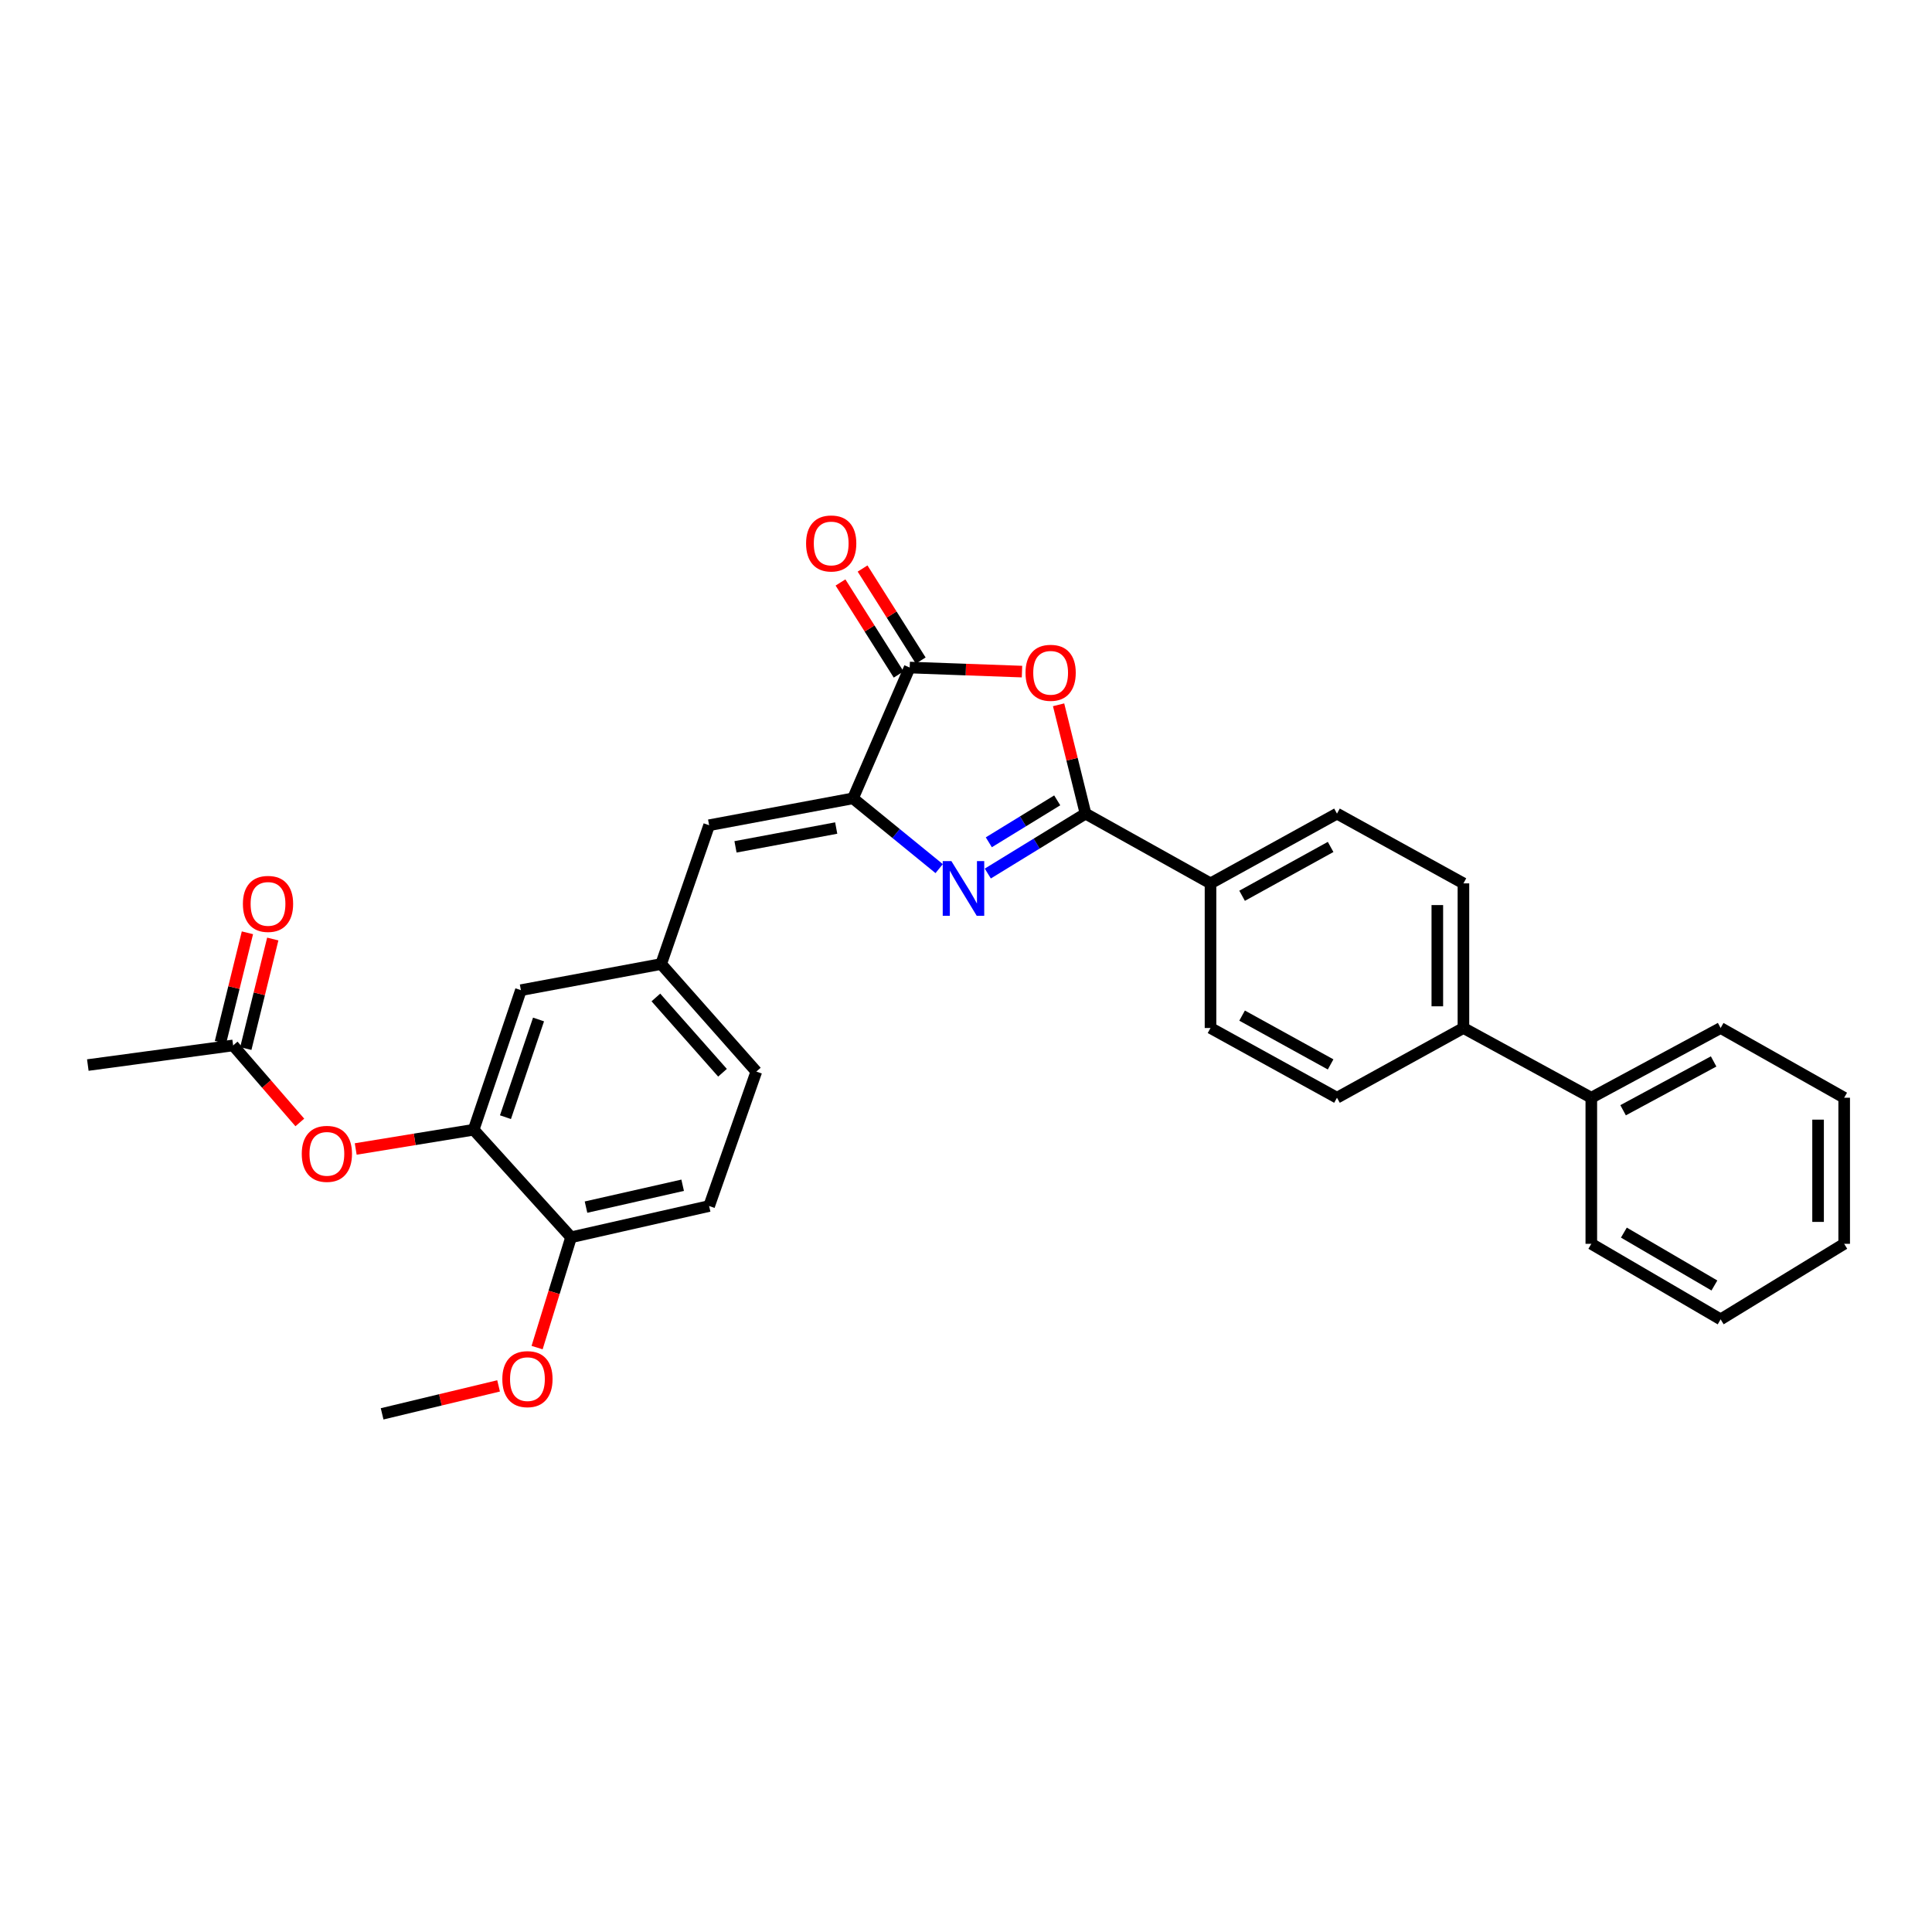 <?xml version='1.0' encoding='iso-8859-1'?>
<svg version='1.1' baseProfile='full'
              xmlns='http://www.w3.org/2000/svg'
                      xmlns:rdkit='http://www.rdkit.org/xml'
                      xmlns:xlink='http://www.w3.org/1999/xlink'
                  xml:space='preserve'
width='1000px' height='1000px' viewBox='0 0 1000 1000'>
<!-- END OF HEADER -->
<rect style='opacity:1.0;fill:#FFFFFF;stroke:none' width='1000' height='1000' x='0' y='0'> </rect>
<path class='bond-0' d='M 511.286,452.142 L 536.574,436.636' style='fill:none;fill-rule:evenodd;stroke:#0000FF;stroke-width:6px;stroke-linecap:butt;stroke-linejoin:miter;stroke-opacity:1' />
<path class='bond-0' d='M 536.574,436.636 L 561.862,421.129' style='fill:none;fill-rule:evenodd;stroke:#000000;stroke-width:6px;stroke-linecap:butt;stroke-linejoin:miter;stroke-opacity:1' />
<path class='bond-0' d='M 511.809,435.971 L 529.511,425.117' style='fill:none;fill-rule:evenodd;stroke:#0000FF;stroke-width:6px;stroke-linecap:butt;stroke-linejoin:miter;stroke-opacity:1' />
<path class='bond-0' d='M 529.511,425.117 L 547.212,414.262' style='fill:none;fill-rule:evenodd;stroke:#000000;stroke-width:6px;stroke-linecap:butt;stroke-linejoin:miter;stroke-opacity:1' />
<path class='bond-1' d='M 486.109,449.599 L 463.809,431.412' style='fill:none;fill-rule:evenodd;stroke:#0000FF;stroke-width:6px;stroke-linecap:butt;stroke-linejoin:miter;stroke-opacity:1' />
<path class='bond-1' d='M 463.809,431.412 L 441.509,413.225' style='fill:none;fill-rule:evenodd;stroke:#000000;stroke-width:6px;stroke-linecap:butt;stroke-linejoin:miter;stroke-opacity:1' />
<path class='bond-2' d='M 561.862,421.129 L 554.893,392.963' style='fill:none;fill-rule:evenodd;stroke:#000000;stroke-width:6px;stroke-linecap:butt;stroke-linejoin:miter;stroke-opacity:1' />
<path class='bond-2' d='M 554.893,392.963 L 547.925,364.797' style='fill:none;fill-rule:evenodd;stroke:#FF0000;stroke-width:6px;stroke-linecap:butt;stroke-linejoin:miter;stroke-opacity:1' />
<path class='bond-7' d='M 561.862,421.129 L 626.561,457.236' style='fill:none;fill-rule:evenodd;stroke:#000000;stroke-width:6px;stroke-linecap:butt;stroke-linejoin:miter;stroke-opacity:1' />
<path class='bond-3' d='M 441.509,413.225 L 470.852,345.516' style='fill:none;fill-rule:evenodd;stroke:#000000;stroke-width:6px;stroke-linecap:butt;stroke-linejoin:miter;stroke-opacity:1' />
<path class='bond-4' d='M 441.509,413.225 L 367.044,427.135' style='fill:none;fill-rule:evenodd;stroke:#000000;stroke-width:6px;stroke-linecap:butt;stroke-linejoin:miter;stroke-opacity:1' />
<path class='bond-4' d='M 432.82,428.593 L 380.694,438.33' style='fill:none;fill-rule:evenodd;stroke:#000000;stroke-width:6px;stroke-linecap:butt;stroke-linejoin:miter;stroke-opacity:1' />
<path class='bond-30' d='M 528.983,347.621 L 499.918,346.568' style='fill:none;fill-rule:evenodd;stroke:#FF0000;stroke-width:6px;stroke-linecap:butt;stroke-linejoin:miter;stroke-opacity:1' />
<path class='bond-30' d='M 499.918,346.568 L 470.852,345.516' style='fill:none;fill-rule:evenodd;stroke:#000000;stroke-width:6px;stroke-linecap:butt;stroke-linejoin:miter;stroke-opacity:1' />
<path class='bond-12' d='M 476.563,341.907 L 461.514,318.087' style='fill:none;fill-rule:evenodd;stroke:#000000;stroke-width:6px;stroke-linecap:butt;stroke-linejoin:miter;stroke-opacity:1' />
<path class='bond-12' d='M 461.514,318.087 L 446.465,294.267' style='fill:none;fill-rule:evenodd;stroke:#FF0000;stroke-width:6px;stroke-linecap:butt;stroke-linejoin:miter;stroke-opacity:1' />
<path class='bond-12' d='M 465.141,349.124 L 450.091,325.304' style='fill:none;fill-rule:evenodd;stroke:#000000;stroke-width:6px;stroke-linecap:butt;stroke-linejoin:miter;stroke-opacity:1' />
<path class='bond-12' d='M 450.091,325.304 L 435.042,301.484' style='fill:none;fill-rule:evenodd;stroke:#FF0000;stroke-width:6px;stroke-linecap:butt;stroke-linejoin:miter;stroke-opacity:1' />
<path class='bond-9' d='M 367.044,427.135 L 342.204,498.98' style='fill:none;fill-rule:evenodd;stroke:#000000;stroke-width:6px;stroke-linecap:butt;stroke-linejoin:miter;stroke-opacity:1' />
<path class='bond-5' d='M 245.159,584.75 L 269.616,512.514' style='fill:none;fill-rule:evenodd;stroke:#000000;stroke-width:6px;stroke-linecap:butt;stroke-linejoin:miter;stroke-opacity:1' />
<path class='bond-5' d='M 261.626,578.248 L 278.746,527.683' style='fill:none;fill-rule:evenodd;stroke:#000000;stroke-width:6px;stroke-linecap:butt;stroke-linejoin:miter;stroke-opacity:1' />
<path class='bond-6' d='M 245.159,584.75 L 214.638,589.732' style='fill:none;fill-rule:evenodd;stroke:#000000;stroke-width:6px;stroke-linecap:butt;stroke-linejoin:miter;stroke-opacity:1' />
<path class='bond-6' d='M 214.638,589.732 L 184.117,594.715' style='fill:none;fill-rule:evenodd;stroke:#FF0000;stroke-width:6px;stroke-linecap:butt;stroke-linejoin:miter;stroke-opacity:1' />
<path class='bond-32' d='M 245.159,584.75 L 295.581,640.411' style='fill:none;fill-rule:evenodd;stroke:#000000;stroke-width:6px;stroke-linecap:butt;stroke-linejoin:miter;stroke-opacity:1' />
<path class='bond-8' d='M 155.188,580.978 L 137.929,561.046' style='fill:none;fill-rule:evenodd;stroke:#FF0000;stroke-width:6px;stroke-linecap:butt;stroke-linejoin:miter;stroke-opacity:1' />
<path class='bond-8' d='M 137.929,561.046 L 120.67,541.114' style='fill:none;fill-rule:evenodd;stroke:#000000;stroke-width:6px;stroke-linecap:butt;stroke-linejoin:miter;stroke-opacity:1' />
<path class='bond-15' d='M 626.561,457.236 L 692.018,421.129' style='fill:none;fill-rule:evenodd;stroke:#000000;stroke-width:6px;stroke-linecap:butt;stroke-linejoin:miter;stroke-opacity:1' />
<path class='bond-15' d='M 642.906,463.651 L 688.726,438.377' style='fill:none;fill-rule:evenodd;stroke:#000000;stroke-width:6px;stroke-linecap:butt;stroke-linejoin:miter;stroke-opacity:1' />
<path class='bond-16' d='M 626.561,457.236 L 626.561,532.091' style='fill:none;fill-rule:evenodd;stroke:#000000;stroke-width:6px;stroke-linecap:butt;stroke-linejoin:miter;stroke-opacity:1' />
<path class='bond-14' d='M 127.23,542.729 L 134.208,514.384' style='fill:none;fill-rule:evenodd;stroke:#000000;stroke-width:6px;stroke-linecap:butt;stroke-linejoin:miter;stroke-opacity:1' />
<path class='bond-14' d='M 134.208,514.384 L 141.186,486.038' style='fill:none;fill-rule:evenodd;stroke:#FF0000;stroke-width:6px;stroke-linecap:butt;stroke-linejoin:miter;stroke-opacity:1' />
<path class='bond-14' d='M 114.11,539.5 L 121.088,511.154' style='fill:none;fill-rule:evenodd;stroke:#000000;stroke-width:6px;stroke-linecap:butt;stroke-linejoin:miter;stroke-opacity:1' />
<path class='bond-14' d='M 121.088,511.154 L 128.065,482.809' style='fill:none;fill-rule:evenodd;stroke:#FF0000;stroke-width:6px;stroke-linecap:butt;stroke-linejoin:miter;stroke-opacity:1' />
<path class='bond-23' d='M 120.67,541.114 L 45.455,551.271' style='fill:none;fill-rule:evenodd;stroke:#000000;stroke-width:6px;stroke-linecap:butt;stroke-linejoin:miter;stroke-opacity:1' />
<path class='bond-10' d='M 342.204,498.98 L 269.616,512.514' style='fill:none;fill-rule:evenodd;stroke:#000000;stroke-width:6px;stroke-linecap:butt;stroke-linejoin:miter;stroke-opacity:1' />
<path class='bond-21' d='M 342.204,498.98 L 391.477,554.649' style='fill:none;fill-rule:evenodd;stroke:#000000;stroke-width:6px;stroke-linecap:butt;stroke-linejoin:miter;stroke-opacity:1' />
<path class='bond-21' d='M 339.478,516.286 L 373.969,555.254' style='fill:none;fill-rule:evenodd;stroke:#000000;stroke-width:6px;stroke-linecap:butt;stroke-linejoin:miter;stroke-opacity:1' />
<path class='bond-11' d='M 295.581,640.411 L 367.044,624.235' style='fill:none;fill-rule:evenodd;stroke:#000000;stroke-width:6px;stroke-linecap:butt;stroke-linejoin:miter;stroke-opacity:1' />
<path class='bond-11' d='M 303.317,624.806 L 353.341,613.483' style='fill:none;fill-rule:evenodd;stroke:#000000;stroke-width:6px;stroke-linecap:butt;stroke-linejoin:miter;stroke-opacity:1' />
<path class='bond-22' d='M 295.581,640.411 L 286.791,668.962' style='fill:none;fill-rule:evenodd;stroke:#000000;stroke-width:6px;stroke-linecap:butt;stroke-linejoin:miter;stroke-opacity:1' />
<path class='bond-22' d='M 286.791,668.962 L 278.001,697.512' style='fill:none;fill-rule:evenodd;stroke:#FF0000;stroke-width:6px;stroke-linecap:butt;stroke-linejoin:miter;stroke-opacity:1' />
<path class='bond-13' d='M 757.468,532.091 L 692.018,568.183' style='fill:none;fill-rule:evenodd;stroke:#000000;stroke-width:6px;stroke-linecap:butt;stroke-linejoin:miter;stroke-opacity:1' />
<path class='bond-19' d='M 757.468,532.091 L 823.661,568.183' style='fill:none;fill-rule:evenodd;stroke:#000000;stroke-width:6px;stroke-linecap:butt;stroke-linejoin:miter;stroke-opacity:1' />
<path class='bond-31' d='M 757.468,532.091 L 757.468,457.236' style='fill:none;fill-rule:evenodd;stroke:#000000;stroke-width:6px;stroke-linecap:butt;stroke-linejoin:miter;stroke-opacity:1' />
<path class='bond-31' d='M 743.956,520.863 L 743.956,468.464' style='fill:none;fill-rule:evenodd;stroke:#000000;stroke-width:6px;stroke-linecap:butt;stroke-linejoin:miter;stroke-opacity:1' />
<path class='bond-17' d='M 692.018,421.129 L 757.468,457.236' style='fill:none;fill-rule:evenodd;stroke:#000000;stroke-width:6px;stroke-linecap:butt;stroke-linejoin:miter;stroke-opacity:1' />
<path class='bond-18' d='M 626.561,532.091 L 692.018,568.183' style='fill:none;fill-rule:evenodd;stroke:#000000;stroke-width:6px;stroke-linecap:butt;stroke-linejoin:miter;stroke-opacity:1' />
<path class='bond-18' d='M 642.904,525.673 L 688.724,550.937' style='fill:none;fill-rule:evenodd;stroke:#000000;stroke-width:6px;stroke-linecap:butt;stroke-linejoin:miter;stroke-opacity:1' />
<path class='bond-24' d='M 823.661,568.183 L 890.597,532.091' style='fill:none;fill-rule:evenodd;stroke:#000000;stroke-width:6px;stroke-linecap:butt;stroke-linejoin:miter;stroke-opacity:1' />
<path class='bond-24' d='M 840.114,574.662 L 886.969,549.398' style='fill:none;fill-rule:evenodd;stroke:#000000;stroke-width:6px;stroke-linecap:butt;stroke-linejoin:miter;stroke-opacity:1' />
<path class='bond-25' d='M 823.661,568.183 L 823.661,643.797' style='fill:none;fill-rule:evenodd;stroke:#000000;stroke-width:6px;stroke-linecap:butt;stroke-linejoin:miter;stroke-opacity:1' />
<path class='bond-20' d='M 367.044,624.235 L 391.477,554.649' style='fill:none;fill-rule:evenodd;stroke:#000000;stroke-width:6px;stroke-linecap:butt;stroke-linejoin:miter;stroke-opacity:1' />
<path class='bond-26' d='M 258.067,717.335 L 227.926,724.569' style='fill:none;fill-rule:evenodd;stroke:#FF0000;stroke-width:6px;stroke-linecap:butt;stroke-linejoin:miter;stroke-opacity:1' />
<path class='bond-26' d='M 227.926,724.569 L 197.785,731.804' style='fill:none;fill-rule:evenodd;stroke:#000000;stroke-width:6px;stroke-linecap:butt;stroke-linejoin:miter;stroke-opacity:1' />
<path class='bond-27' d='M 890.597,532.091 L 954.545,568.183' style='fill:none;fill-rule:evenodd;stroke:#000000;stroke-width:6px;stroke-linecap:butt;stroke-linejoin:miter;stroke-opacity:1' />
<path class='bond-28' d='M 823.661,643.797 L 890.597,682.899' style='fill:none;fill-rule:evenodd;stroke:#000000;stroke-width:6px;stroke-linecap:butt;stroke-linejoin:miter;stroke-opacity:1' />
<path class='bond-28' d='M 840.517,637.995 L 887.372,665.366' style='fill:none;fill-rule:evenodd;stroke:#000000;stroke-width:6px;stroke-linecap:butt;stroke-linejoin:miter;stroke-opacity:1' />
<path class='bond-33' d='M 954.545,568.183 L 954.545,643.797' style='fill:none;fill-rule:evenodd;stroke:#000000;stroke-width:6px;stroke-linecap:butt;stroke-linejoin:miter;stroke-opacity:1' />
<path class='bond-33' d='M 941.034,579.525 L 941.034,632.455' style='fill:none;fill-rule:evenodd;stroke:#000000;stroke-width:6px;stroke-linecap:butt;stroke-linejoin:miter;stroke-opacity:1' />
<path class='bond-29' d='M 890.597,682.899 L 954.545,643.797' style='fill:none;fill-rule:evenodd;stroke:#000000;stroke-width:6px;stroke-linecap:butt;stroke-linejoin:miter;stroke-opacity:1' />
<path  class='atom-0' d='M 492.434 445.703
L 501.714 460.703
Q 502.634 462.183, 504.114 464.863
Q 505.594 467.543, 505.674 467.703
L 505.674 445.703
L 509.434 445.703
L 509.434 474.023
L 505.554 474.023
L 495.594 457.623
Q 494.434 455.703, 493.194 453.503
Q 491.994 451.303, 491.634 450.623
L 491.634 474.023
L 487.954 474.023
L 487.954 445.703
L 492.434 445.703
' fill='#0000FF'/>
<path  class='atom-3' d='M 530.808 348.238
Q 530.808 341.438, 534.168 337.638
Q 537.528 333.838, 543.808 333.838
Q 550.088 333.838, 553.448 337.638
Q 556.808 341.438, 556.808 348.238
Q 556.808 355.118, 553.408 359.038
Q 550.008 362.918, 543.808 362.918
Q 537.568 362.918, 534.168 359.038
Q 530.808 355.158, 530.808 348.238
M 543.808 359.718
Q 548.128 359.718, 550.448 356.838
Q 552.808 353.918, 552.808 348.238
Q 552.808 342.678, 550.448 339.878
Q 548.128 337.038, 543.808 337.038
Q 539.488 337.038, 537.128 339.838
Q 534.808 342.638, 534.808 348.238
Q 534.808 353.958, 537.128 356.838
Q 539.488 359.718, 543.808 359.718
' fill='#FF0000'/>
<path  class='atom-7' d='M 156.193 597.231
Q 156.193 590.431, 159.553 586.631
Q 162.913 582.831, 169.193 582.831
Q 175.473 582.831, 178.833 586.631
Q 182.193 590.431, 182.193 597.231
Q 182.193 604.111, 178.793 608.031
Q 175.393 611.911, 169.193 611.911
Q 162.953 611.911, 159.553 608.031
Q 156.193 604.151, 156.193 597.231
M 169.193 608.711
Q 173.513 608.711, 175.833 605.831
Q 178.193 602.911, 178.193 597.231
Q 178.193 591.671, 175.833 588.871
Q 173.513 586.031, 169.193 586.031
Q 164.873 586.031, 162.513 588.831
Q 160.193 591.631, 160.193 597.231
Q 160.193 602.951, 162.513 605.831
Q 164.873 608.711, 169.193 608.711
' fill='#FF0000'/>
<path  class='atom-13' d='M 417.226 281.294
Q 417.226 274.494, 420.586 270.694
Q 423.946 266.894, 430.226 266.894
Q 436.506 266.894, 439.866 270.694
Q 443.226 274.494, 443.226 281.294
Q 443.226 288.174, 439.826 292.094
Q 436.426 295.974, 430.226 295.974
Q 423.986 295.974, 420.586 292.094
Q 417.226 288.214, 417.226 281.294
M 430.226 292.774
Q 434.546 292.774, 436.866 289.894
Q 439.226 286.974, 439.226 281.294
Q 439.226 275.734, 436.866 272.934
Q 434.546 270.094, 430.226 270.094
Q 425.906 270.094, 423.546 272.894
Q 421.226 275.694, 421.226 281.294
Q 421.226 287.014, 423.546 289.894
Q 425.906 292.774, 430.226 292.774
' fill='#FF0000'/>
<path  class='atom-15' d='M 125.724 467.855
Q 125.724 461.055, 129.084 457.255
Q 132.444 453.455, 138.724 453.455
Q 145.004 453.455, 148.364 457.255
Q 151.724 461.055, 151.724 467.855
Q 151.724 474.735, 148.324 478.655
Q 144.924 482.535, 138.724 482.535
Q 132.484 482.535, 129.084 478.655
Q 125.724 474.775, 125.724 467.855
M 138.724 479.335
Q 143.044 479.335, 145.364 476.455
Q 147.724 473.535, 147.724 467.855
Q 147.724 462.295, 145.364 459.495
Q 143.044 456.655, 138.724 456.655
Q 134.404 456.655, 132.044 459.455
Q 129.724 462.255, 129.724 467.855
Q 129.724 473.575, 132.044 476.455
Q 134.404 479.335, 138.724 479.335
' fill='#FF0000'/>
<path  class='atom-23' d='M 260.001 713.831
Q 260.001 707.031, 263.361 703.231
Q 266.721 699.431, 273.001 699.431
Q 279.281 699.431, 282.641 703.231
Q 286.001 707.031, 286.001 713.831
Q 286.001 720.711, 282.601 724.631
Q 279.201 728.511, 273.001 728.511
Q 266.761 728.511, 263.361 724.631
Q 260.001 720.751, 260.001 713.831
M 273.001 725.311
Q 277.321 725.311, 279.641 722.431
Q 282.001 719.511, 282.001 713.831
Q 282.001 708.271, 279.641 705.471
Q 277.321 702.631, 273.001 702.631
Q 268.681 702.631, 266.321 705.431
Q 264.001 708.231, 264.001 713.831
Q 264.001 719.551, 266.321 722.431
Q 268.681 725.311, 273.001 725.311
' fill='#FF0000'/>
</svg>
